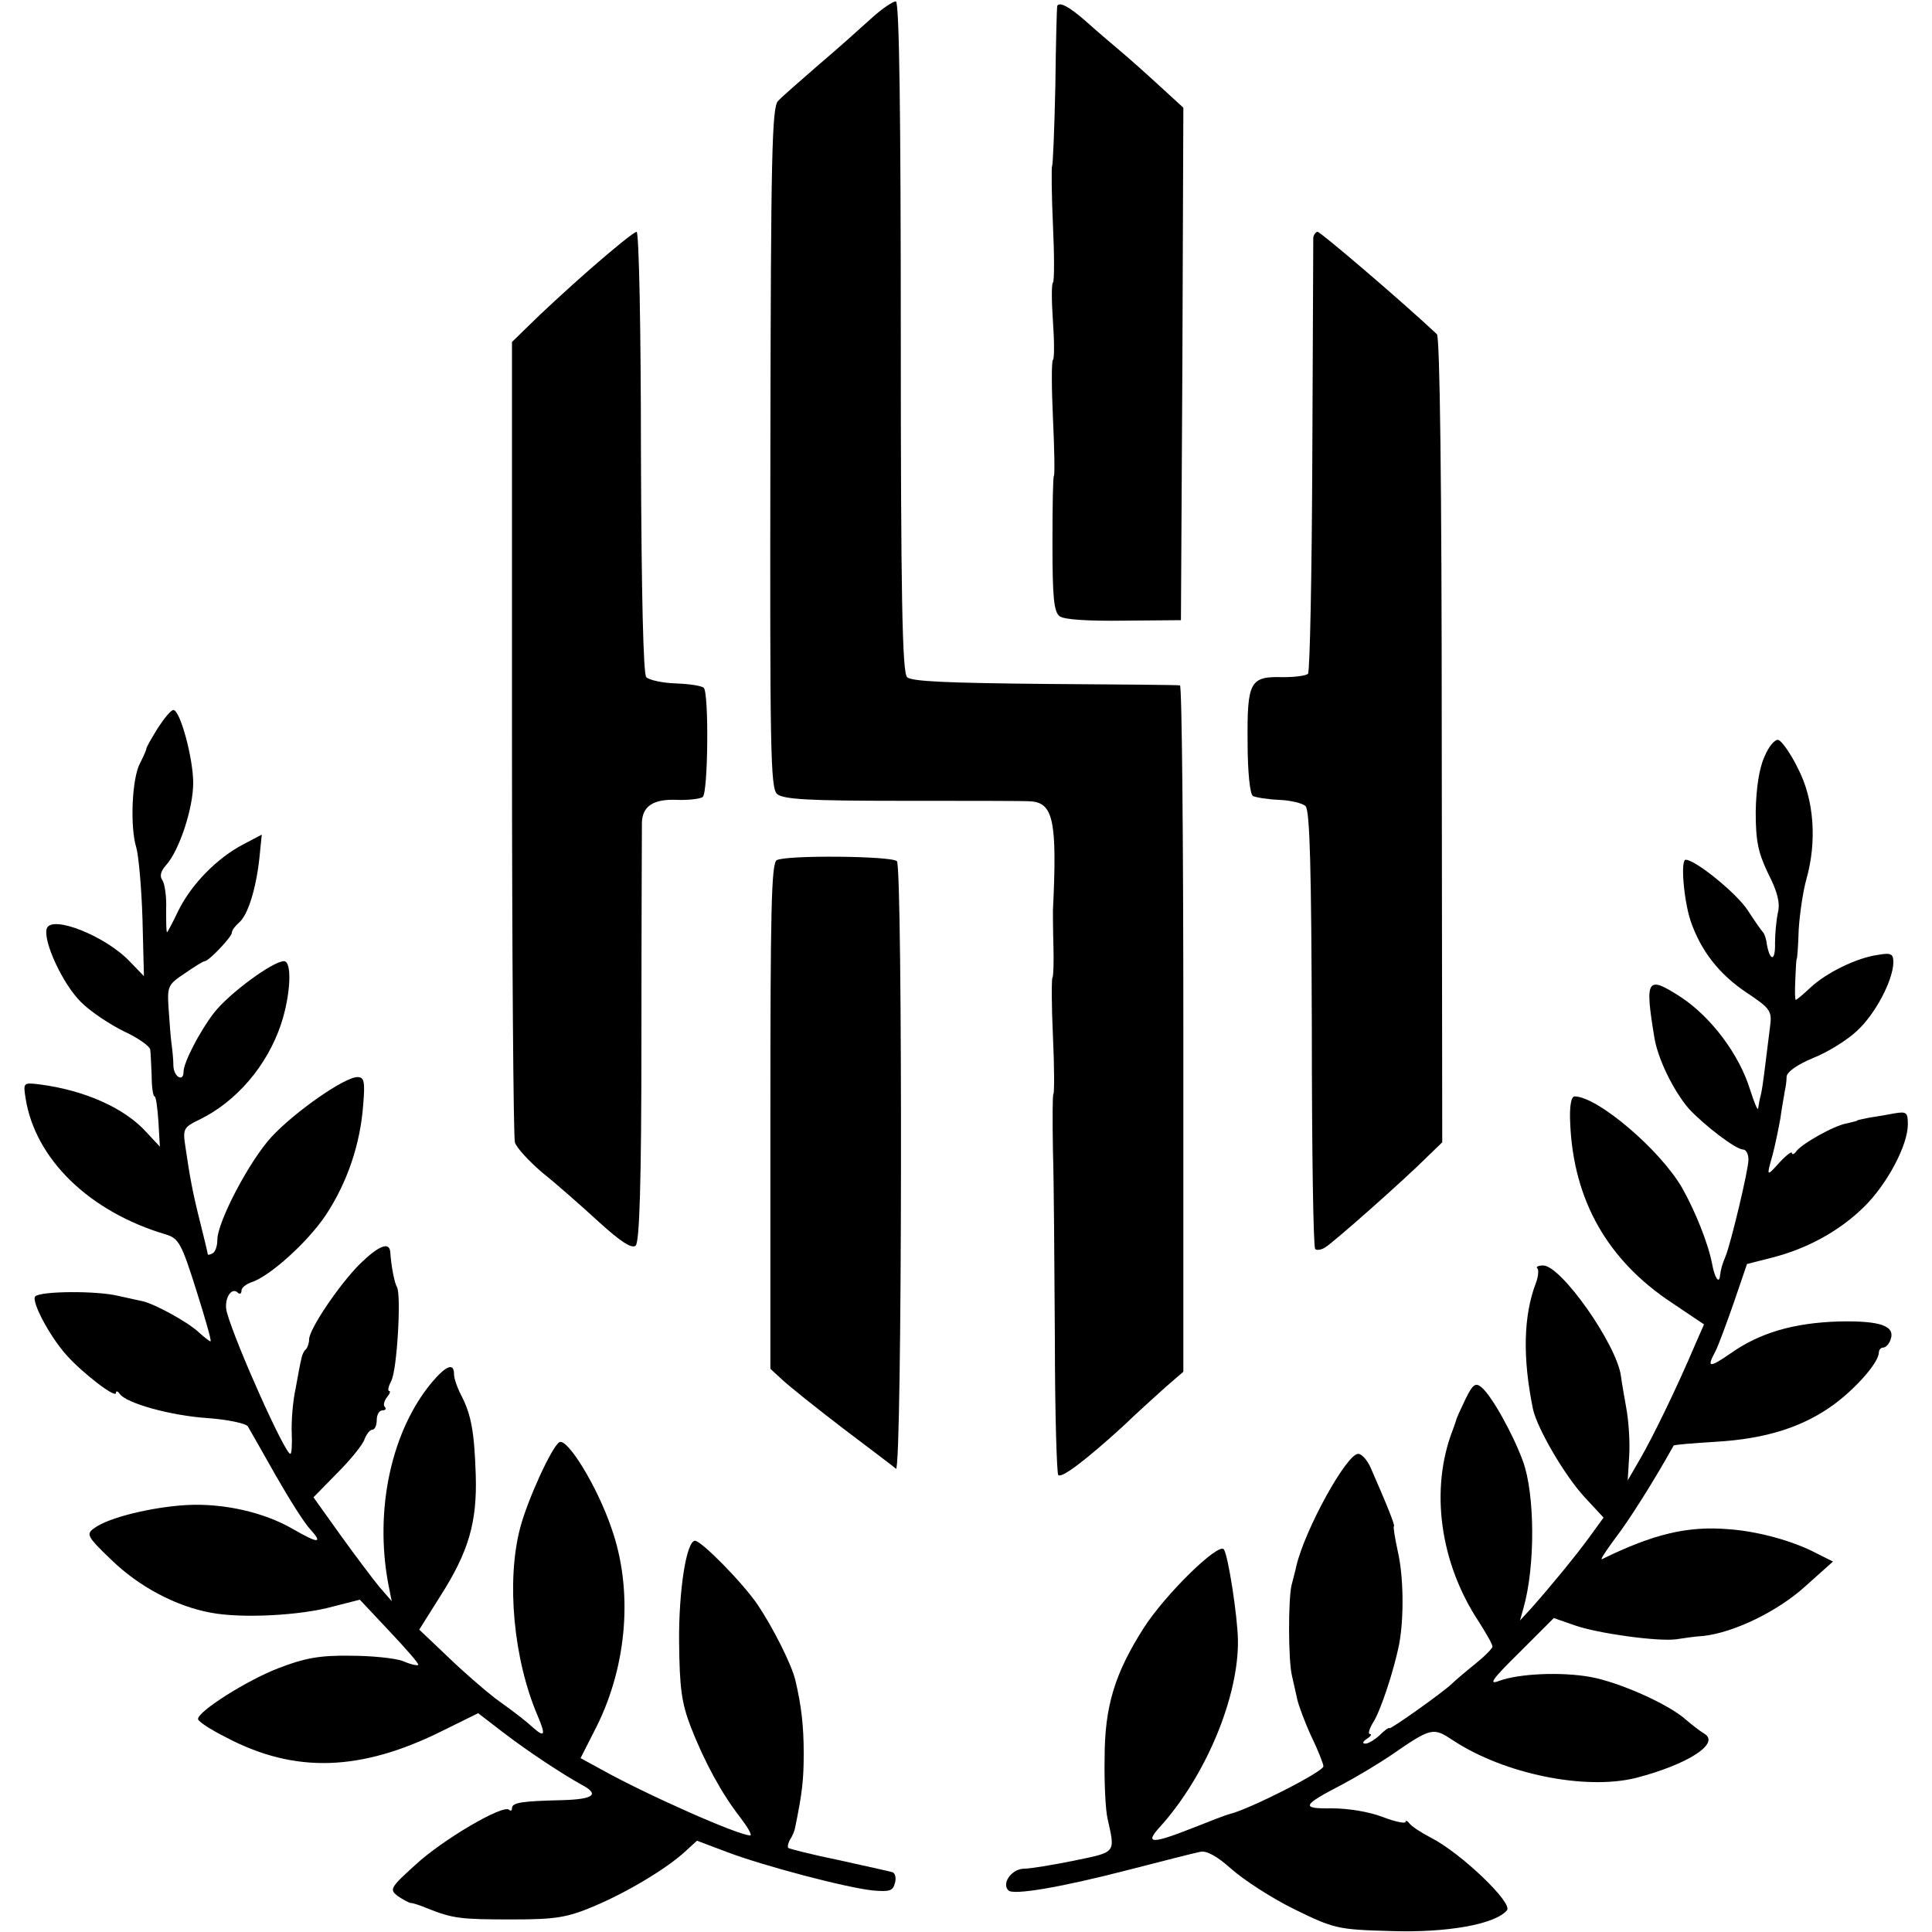 <?xml version="1.0" standalone="no"?>
<!DOCTYPE svg PUBLIC "-//W3C//DTD SVG 20010904//EN"
 "http://www.w3.org/TR/2001/REC-SVG-20010904/DTD/svg10.dtd">
<svg version="1.0" xmlns="http://www.w3.org/2000/svg"
 width="16pt" height="16pt" viewBox="0 0 16 16"
 preserveAspectRatio="xMidYMid meet">
<g transform="translate(0,16) scale(0.004,-0.004)"
fill="#000000" stroke="none">
<path d="M1804 3962 c-22 -20 -71 -64 -110 -97 -38 -33 -76 -66 -83 -74 -13
-12 -15 -117 -16 -717 -1 -627 0 -706 14 -718 13 -11 66 -14 256 -14 132 0
252 0 267 -1 49 -2 57 -40 48 -226 0 -5 0 -38 1 -73 1 -34 0 -64 -2 -66 -2 -3
-2 -57 1 -121 3 -64 3 -118 1 -120 -2 -2 -2 -55 -1 -117 2 -62 3 -238 4 -390
0 -152 4 -279 7 -282 7 -7 56 30 134 101 28 27 68 63 88 81 l37 32 0 710 c0
391 -3 711 -7 711 -5 1 -131 2 -281 3 -199 2 -275 5 -284 14 -10 10 -13 172
-13 704 0 452 -3 692 -10 695 -5 1 -28 -14 -51 -35z"/>
<path d="M2189 3988 c-1 -2 -3 -76 -4 -166 -2 -90 -5 -165 -7 -167 -1 -2 -1
-56 2 -120 3 -64 3 -118 0 -120 -3 -2 -3 -38 0 -80 3 -42 3 -78 0 -80 -3 -2
-3 -56 0 -120 3 -64 4 -118 2 -120 -2 -2 -3 -65 -3 -141 0 -112 3 -141 15
-150 10 -7 60 -10 133 -9 l118 1 3 531 2 530 -48 44 c-26 24 -63 57 -82 73
-19 16 -52 44 -73 63 -32 28 -53 40 -58 31z"/>
<path d="M1222 3443 c-48 -42 -104 -94 -124 -114 l-38 -37 0 -819 c0 -450 3
-827 6 -838 3 -11 29 -39 57 -63 29 -23 81 -69 117 -102 44 -40 68 -56 76 -49
8 7 12 127 12 432 0 232 1 432 1 444 1 34 24 49 72 47 24 -1 49 2 54 6 11 9
13 216 2 226 -4 4 -29 8 -57 9 -29 1 -56 7 -62 13 -6 6 -10 168 -11 466 0 251
-4 456 -9 456 -5 0 -48 -35 -96 -77z"/>
<path d="M2719 3508 c0 -7 -1 -212 -2 -455 -1 -243 -5 -445 -9 -448 -4 -4 -27
-7 -52 -7 -68 2 -74 -9 -73 -133 0 -65 5 -109 11 -113 6 -3 30 -7 54 -8 24 -1
49 -7 55 -13 9 -9 12 -131 13 -462 0 -247 3 -452 7 -455 3 -3 12 -2 20 3 16 9
164 140 212 188 l31 30 -1 832 c0 537 -4 835 -10 841 -70 66 -241 212 -247
212 -4 0 -8 -6 -9 -12z"/>
<path d="M327 2493 c-13 -21 -24 -40 -24 -43 0 -3 -6 -16 -13 -30 -17 -31 -21
-132 -8 -174 5 -17 11 -84 13 -149 l3 -118 -29 30 c-50 53 -161 97 -172 69 -9
-25 33 -116 71 -153 20 -20 61 -47 90 -61 28 -13 52 -30 53 -37 1 -7 2 -31 3
-54 0 -24 3 -43 6 -43 3 0 6 -24 8 -52 l3 -52 -28 30 c-45 50 -128 87 -222 99
-33 4 -33 3 -28 -29 20 -126 132 -235 291 -282 26 -8 32 -19 62 -114 18 -57
32 -105 30 -107 -1 -1 -13 8 -26 20 -23 21 -91 58 -115 63 -5 1 -28 6 -50 11
-45 11 -161 10 -172 -1 -9 -9 29 -82 65 -122 33 -37 102 -90 102 -78 0 5 4 4
8 -2 13 -19 105 -45 182 -50 41 -3 79 -11 83 -17 4 -7 30 -52 58 -102 28 -49
60 -100 72 -112 26 -29 16 -29 -36 1 -60 35 -144 54 -220 50 -72 -4 -163 -26
-192 -48 -17 -12 -15 -17 34 -64 58 -57 136 -98 208 -111 63 -12 185 -6 253
13 l55 14 62 -66 c34 -36 61 -67 59 -69 -2 -2 -16 1 -32 8 -16 6 -65 11 -109
11 -63 1 -95 -5 -149 -26 -65 -25 -166 -89 -166 -105 0 -5 26 -22 58 -38 142
-75 279 -71 449 14 l73 36 52 -40 c52 -40 124 -87 162 -108 38 -20 26 -30 -39
-32 -86 -2 -105 -5 -105 -17 0 -5 -3 -6 -6 -3 -12 12 -138 -62 -194 -114 -53
-48 -54 -51 -36 -65 11 -7 23 -14 27 -14 4 0 20 -5 36 -12 51 -20 67 -22 173
-22 91 0 114 4 169 27 69 29 151 78 190 114 l24 22 61 -23 c76 -29 247 -74
303 -80 35 -3 42 -1 46 16 3 10 0 21 -6 22 -7 2 -57 13 -111 25 -54 11 -101
23 -104 25 -2 3 0 11 4 18 5 7 9 18 10 23 15 73 18 100 18 155 0 57 -5 99 -17
150 -7 32 -47 111 -78 157 -31 46 -117 133 -130 133 -18 0 -34 -104 -33 -210
1 -95 5 -125 24 -175 29 -74 64 -138 102 -187 16 -21 26 -38 21 -38 -24 0
-214 84 -309 137 l-42 23 33 65 c64 128 76 284 31 411 -30 88 -92 188 -108
178 -16 -10 -66 -120 -81 -177 -29 -110 -14 -272 36 -389 17 -40 15 -46 -8
-26 -18 16 -30 26 -80 62 -22 17 -66 55 -98 86 l-59 56 44 70 c58 91 76 152
73 250 -3 89 -9 124 -30 165 -8 15 -15 35 -15 44 0 24 -16 18 -45 -16 -85
-101 -120 -265 -91 -419 l7 -35 -26 30 c-14 17 -50 65 -81 108 l-55 77 50 51
c27 27 53 59 56 70 4 10 11 19 16 19 5 0 9 9 9 20 0 11 5 20 12 20 6 0 8 3 5
7 -4 3 -2 12 4 20 6 7 8 13 5 13 -4 0 -2 9 4 21 12 21 21 177 12 194 -5 8 -12
42 -14 73 -2 22 -24 13 -63 -25 -43 -43 -105 -135 -105 -156 0 -7 -3 -17 -7
-21 -4 -3 -8 -12 -9 -19 -2 -7 -7 -34 -12 -62 -6 -27 -9 -69 -8 -92 1 -24 0
-43 -3 -43 -11 0 -112 225 -131 292 -8 27 9 56 23 41 4 -3 7 -1 7 5 0 6 9 13
20 17 38 12 117 83 155 140 44 67 71 146 77 228 4 48 2 57 -12 57 -27 0 -131
-73 -178 -124 -46 -50 -112 -176 -112 -213 0 -12 -4 -25 -10 -28 -6 -3 -10 -4
-10 -1 0 2 -7 31 -15 63 -16 63 -22 96 -31 158 -6 38 -4 41 29 57 76 37 140
111 169 198 20 61 23 130 6 130 -23 0 -114 -67 -145 -107 -30 -39 -63 -103
-63 -122 0 -22 -20 -11 -21 12 0 12 -2 33 -4 47 -2 14 -4 46 -6 73 -3 45 -1
49 34 72 20 14 38 25 41 25 8 0 56 50 56 59 0 5 7 14 15 21 18 15 35 69 42
133 l5 49 -38 -20 c-54 -28 -107 -82 -134 -136 -12 -25 -23 -46 -24 -46 -2 0
-2 21 -2 48 1 26 -3 53 -8 60 -6 8 -3 19 8 31 27 30 56 117 56 170 0 51 -27
151 -41 151 -5 0 -19 -17 -32 -37z"/>
<path d="M3653 2433 c-11 -24 -17 -65 -18 -113 0 -62 5 -85 26 -129 19 -37 25
-61 20 -80 -3 -14 -6 -43 -6 -63 1 -38 -10 -40 -17 -3 -1 11 -5 22 -8 25 -3 3
-17 23 -32 46 -23 35 -108 104 -128 104 -11 0 -4 -83 10 -126 21 -62 59 -111
116 -149 48 -32 53 -38 49 -68 -12 -96 -15 -124 -19 -142 -3 -11 -5 -24 -6
-30 -1 -5 -8 12 -17 40 -22 71 -79 148 -142 190 -71 46 -76 40 -56 -82 7 -45
40 -112 72 -149 33 -35 97 -84 112 -84 6 0 11 -9 11 -21 0 -21 -36 -171 -47
-199 -8 -19 -10 -27 -12 -42 -2 -17 -11 -3 -16 24 -8 43 -35 110 -62 158 -46
80 -176 190 -223 190 -7 0 -11 -20 -9 -57 7 -158 77 -282 210 -370 l67 -45
-18 -41 c-39 -92 -89 -194 -114 -237 l-26 -45 3 50 c2 28 -1 73 -6 100 -5 28
-10 57 -11 66 -9 66 -124 229 -161 229 -10 0 -16 -3 -12 -6 3 -3 2 -17 -3 -30
-26 -68 -28 -155 -6 -262 9 -40 66 -138 107 -182 l39 -42 -29 -40 c-30 -41
-81 -103 -121 -148 l-23 -25 7 25 c25 87 24 237 -1 305 -21 57 -65 136 -86
153 -12 10 -18 6 -33 -25 -10 -21 -19 -40 -19 -43 -1 -3 -4 -12 -7 -20 -48
-123 -27 -276 54 -398 15 -24 28 -46 28 -51 0 -4 -17 -21 -37 -37 -20 -16 -41
-34 -47 -40 -20 -19 -126 -94 -129 -92 -2 2 -11 -5 -21 -15 -10 -9 -23 -17
-29 -17 -7 0 -6 4 3 10 8 5 11 10 6 10 -4 0 -1 11 7 24 15 23 43 107 54 163
10 55 9 139 -3 191 -6 28 -10 52 -8 52 3 0 -12 39 -49 123 -7 15 -18 27 -25
27 -24 0 -110 -156 -128 -232 -2 -10 -7 -28 -10 -40 -7 -30 -7 -156 1 -188 3
-14 8 -36 11 -49 3 -13 16 -48 29 -76 14 -29 25 -57 25 -62 0 -11 -153 -89
-195 -99 -5 -1 -39 -14 -74 -28 -86 -34 -102 -34 -70 1 96 106 164 271 162
388 -1 50 -20 173 -29 187 -10 16 -122 -93 -167 -164 -59 -93 -80 -161 -80
-268 -1 -52 2 -108 6 -125 16 -72 19 -69 -68 -87 -44 -9 -92 -17 -106 -17 -25
-1 -46 -31 -31 -45 10 -10 106 6 242 41 74 19 144 37 155 39 13 3 35 -9 65
-36 25 -22 83 -60 130 -83 82 -40 89 -42 199 -45 117 -4 217 14 241 43 13 15
-96 119 -157 150 -21 11 -41 24 -45 30 -4 5 -8 7 -8 3 0 -4 -21 0 -47 10 -28
11 -72 18 -105 18 -66 -1 -63 6 22 50 30 16 75 43 100 60 84 58 87 58 128 31
106 -70 274 -104 379 -78 108 28 176 72 141 92 -7 4 -24 17 -38 29 -36 32
-137 77 -197 88 -61 11 -148 7 -189 -8 -23 -9 -16 2 42 59 l71 71 43 -15 c48
-17 173 -34 210 -29 14 2 39 6 57 7 63 7 154 51 211 103 l57 51 -34 17 c-49
26 -123 46 -183 50 -84 7 -155 -10 -261 -62 -5 -2 8 17 27 43 28 36 81 120
121 192 1 2 40 5 88 8 102 6 180 30 245 78 47 35 92 87 92 107 0 5 4 10 9 10
5 0 12 7 15 16 11 29 -21 40 -108 38 -92 -3 -162 -23 -223 -66 -45 -31 -50
-30 -31 5 6 12 23 58 38 101 l27 79 51 13 c75 19 141 56 191 105 48 47 91 128
91 171 0 25 -3 27 -27 23 -16 -3 -39 -7 -53 -9 -14 -3 -25 -5 -25 -6 0 -1 -10
-3 -22 -6 -25 -4 -95 -43 -105 -59 -4 -5 -8 -6 -8 -2 0 4 -11 -4 -25 -19 -28
-31 -28 -31 -15 15 5 19 12 53 16 75 3 23 8 48 9 56 2 8 4 22 4 31 1 10 22 25
56 39 30 12 70 37 90 56 38 35 74 104 75 141 0 18 -4 21 -32 16 -44 -6 -107
-37 -140 -68 -15 -14 -28 -25 -30 -25 -2 0 -2 19 -1 42 1 24 2 43 3 43 1 0 3
27 4 60 2 33 9 80 16 105 22 78 16 164 -17 228 -15 31 -34 58 -41 60 -7 2 -20
-13 -29 -35z"/>
<path d="M1608 2219 c-11 -7 -13 -106 -13 -530 l0 -523 25 -23 c14 -13 70 -58
125 -100 55 -42 105 -79 110 -84 13 -10 14 1245 2 1258 -11 11 -231 13 -249 2z"/>
</g>
</svg>
